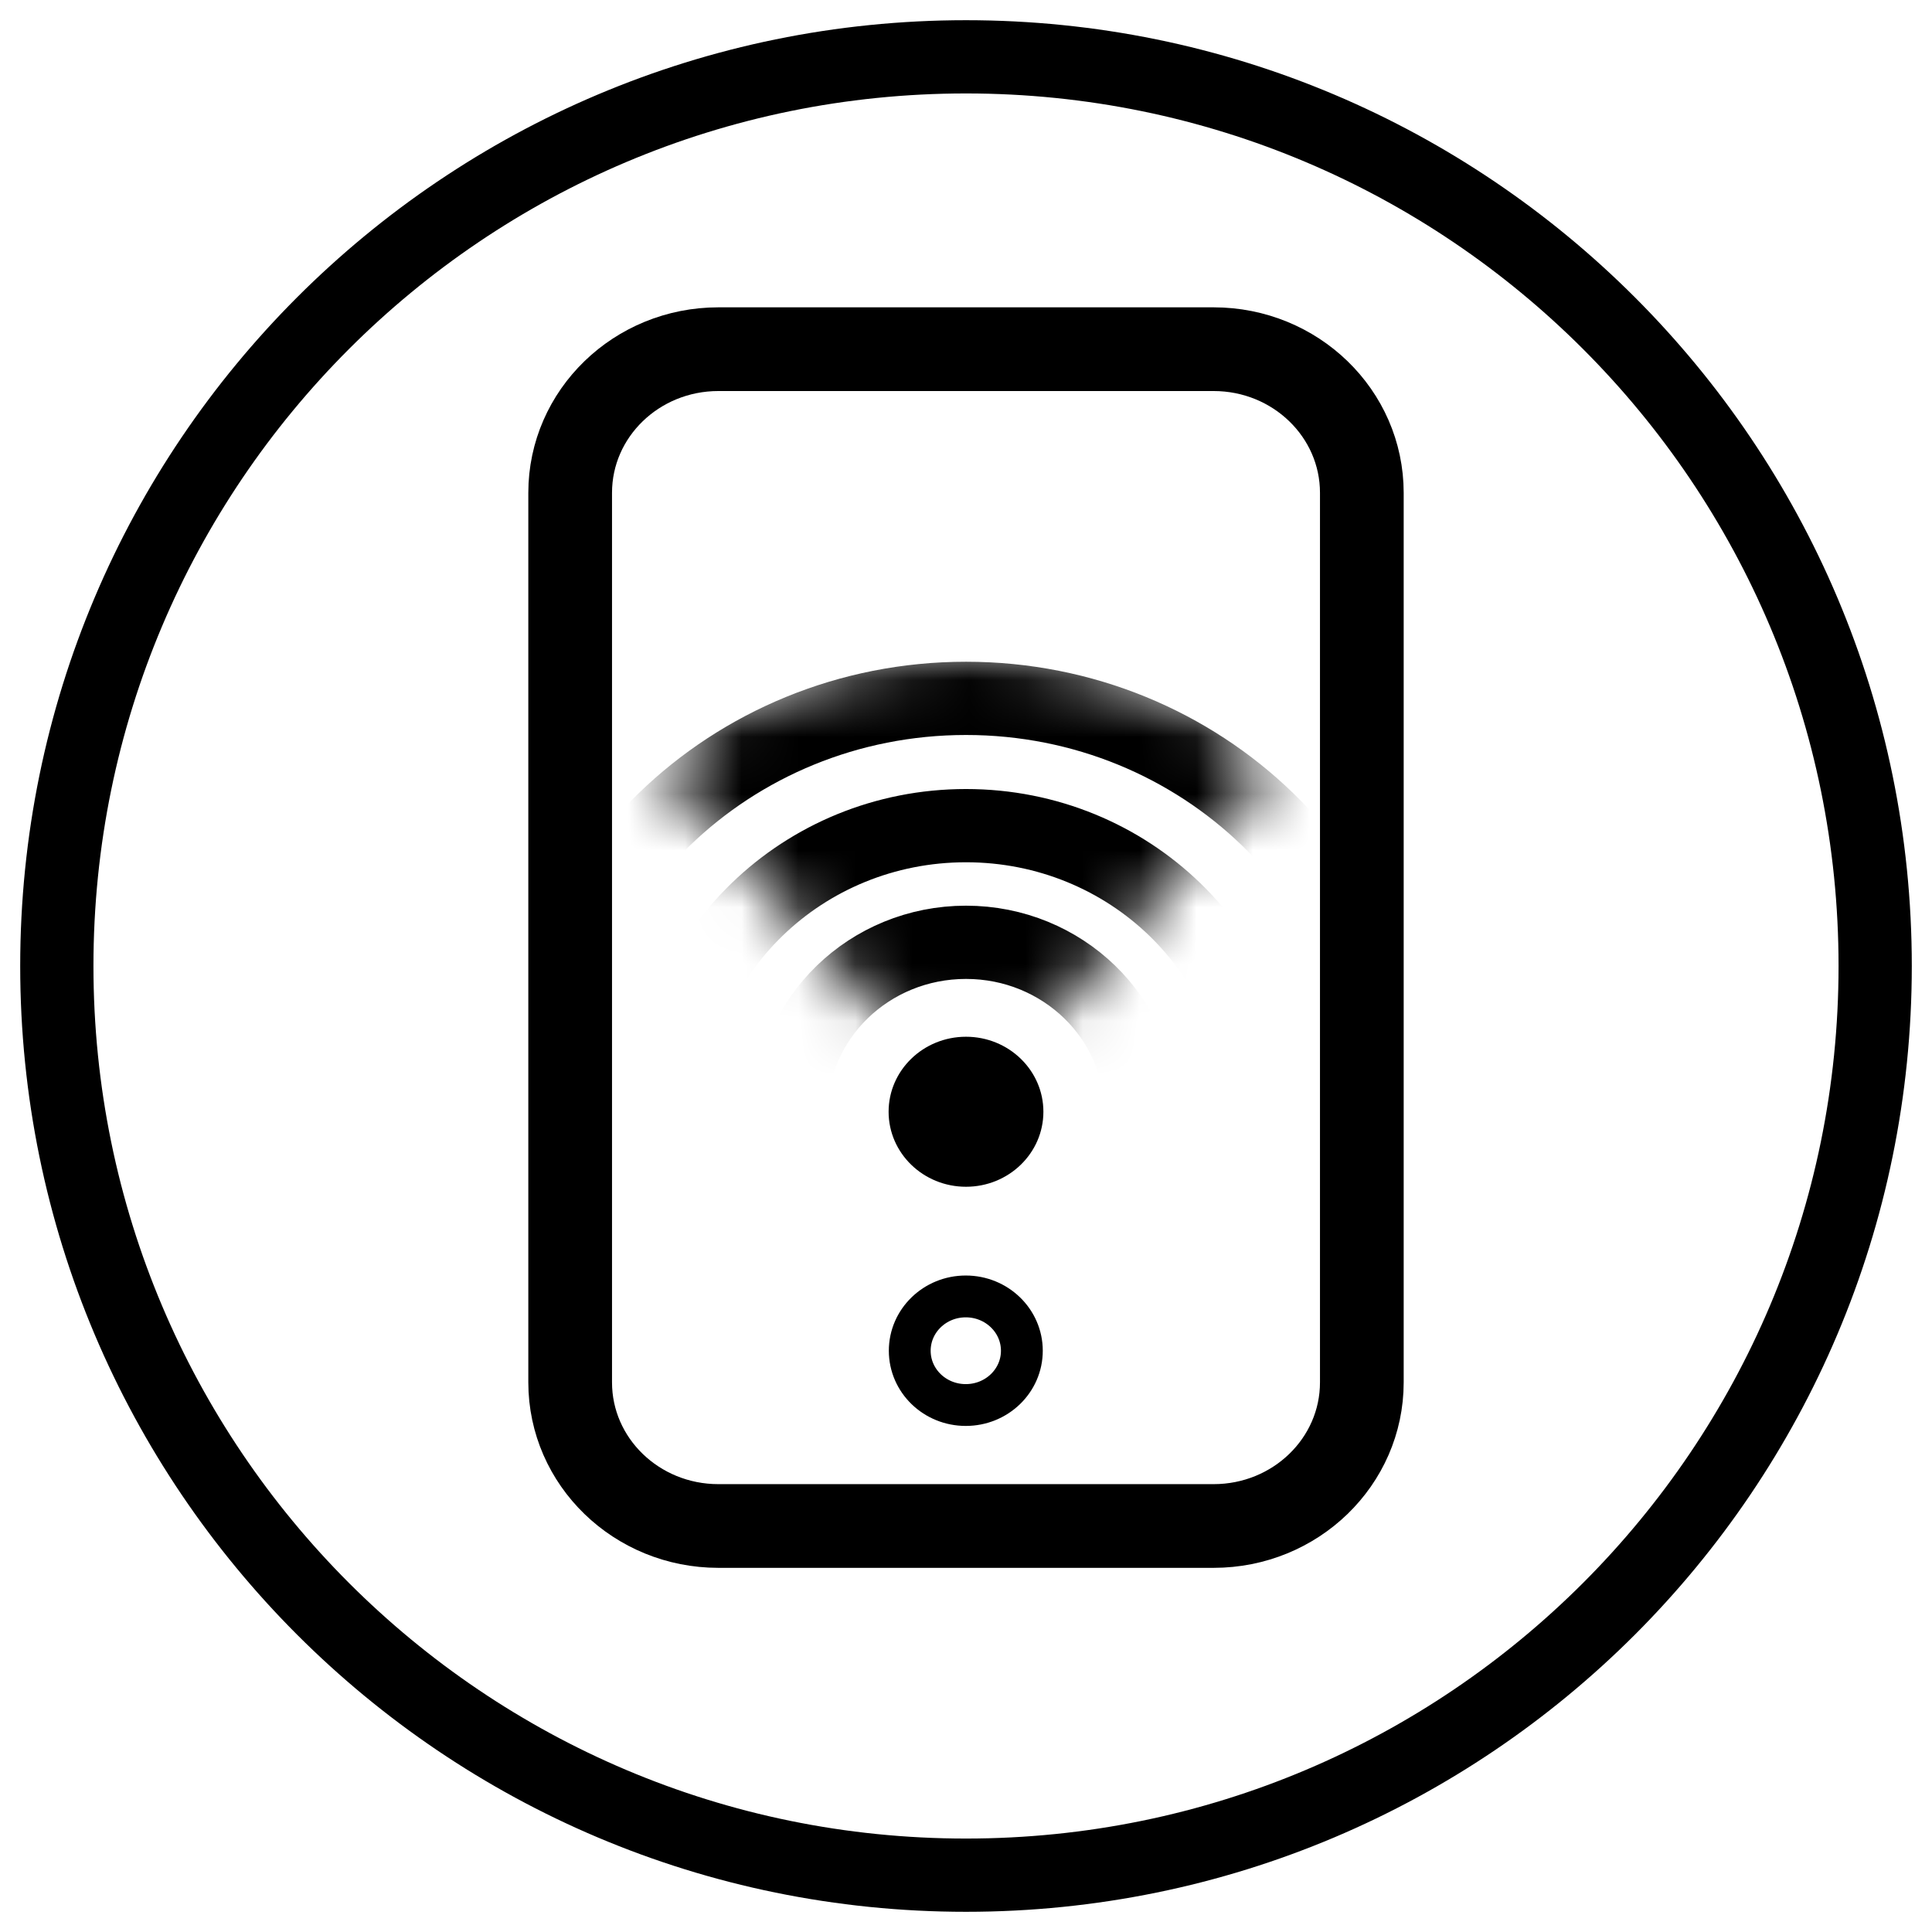 <?xml version="1.0" encoding="UTF-8"?>
<svg width="34px" height="34px" viewBox="0 0 34 34" version="1.1" xmlns="http://www.w3.org/2000/svg" xmlns:xlink="http://www.w3.org/1999/xlink">
    <title>aircare-connectivity-icon</title>
    <defs>
        <path d="M5.449,8.097 L10.897,1.96 C9.434,0.739 7.531,0 5.449,0 C3.366,0 1.463,0.739 0,1.96 L5.449,8.097 L5.449,8.097 Z" id="path-1"></path>
    </defs>
    <g id="Desktop" stroke="none" stroke-width="1" fill="none" fill-rule="evenodd">
        <g id="connectivity-icon" transform="translate(1, 1)">
            <g id="Group-5" stroke="#000000">
                <path d="M32,16 C32,7.163 24.837,0 16,0 C7.163,0 0,7.163 0,16 C0,24.837 7.163,32 16,32 C24.837,32 32,24.837 32,16 Z" id="Stroke-1" stroke-width="1.289"></path>
                <path d="M16.983,22.771 C16.983,22.243 16.541,21.815 15.996,21.815 C15.451,21.815 15.01,22.243 15.01,22.771 C15.01,23.299 15.451,23.726 15.996,23.726 C16.541,23.726 16.983,23.299 16.983,22.771 Z" id="Stroke-3" stroke-width="0.736"></path>
                <path d="M20.357,5.145 L11.643,5.145 C10.202,5.145 9.034,6.276 9.034,7.673 L9.034,23.327 C9.034,24.724 10.202,25.855 11.643,25.855 L20.357,25.855 C21.798,25.855 22.966,24.724 22.966,23.327 L22.966,7.673 C22.966,6.276 21.798,5.145 20.357,5.145 Z" id="Stroke-4" stroke-width="1.473"></path>
            </g>
            <path d="M17.362,18.565 C17.362,17.836 16.752,17.245 16,17.245 C15.248,17.245 14.638,17.836 14.638,18.565 C14.638,19.294 15.248,19.885 16,19.885 C16.752,19.885 17.362,19.294 17.362,18.565" id="Fill-6" fill="#000000"></path>
            <g id="Group-9" transform="translate(10.551, 10.468)">
                <mask id="mask-2" fill="white">
                    <use xlink:href="#path-1"></use>
                </mask>
                <g id="Clip-8"></g>
                <path d="M8.526,8.097 C8.526,6.45 7.148,5.115 5.449,5.115 C3.749,5.115 2.371,6.45 2.371,8.097 C2.371,9.743 3.749,11.078 5.449,11.078 C7.148,11.078 8.526,9.743 8.526,8.097 Z M10.646,8.097 C10.646,5.316 8.319,3.062 5.449,3.062 C2.578,3.062 0.251,5.316 0.251,8.097 C0.251,10.878 2.578,13.132 5.449,13.132 C8.319,13.132 10.646,10.878 10.646,8.097 Z M12.958,8.097 C12.958,4.079 9.596,0.822 5.449,0.822 C1.301,0.822 -2.061,4.079 -2.061,8.097 C-2.061,12.114 1.301,15.371 5.449,15.371 C9.596,15.371 12.958,12.114 12.958,8.097 Z" id="Stroke-7" stroke="#000000" stroke-width="1.289" mask="url(#mask-2)"></path>
            </g>
        </g>
    </g>
</svg>